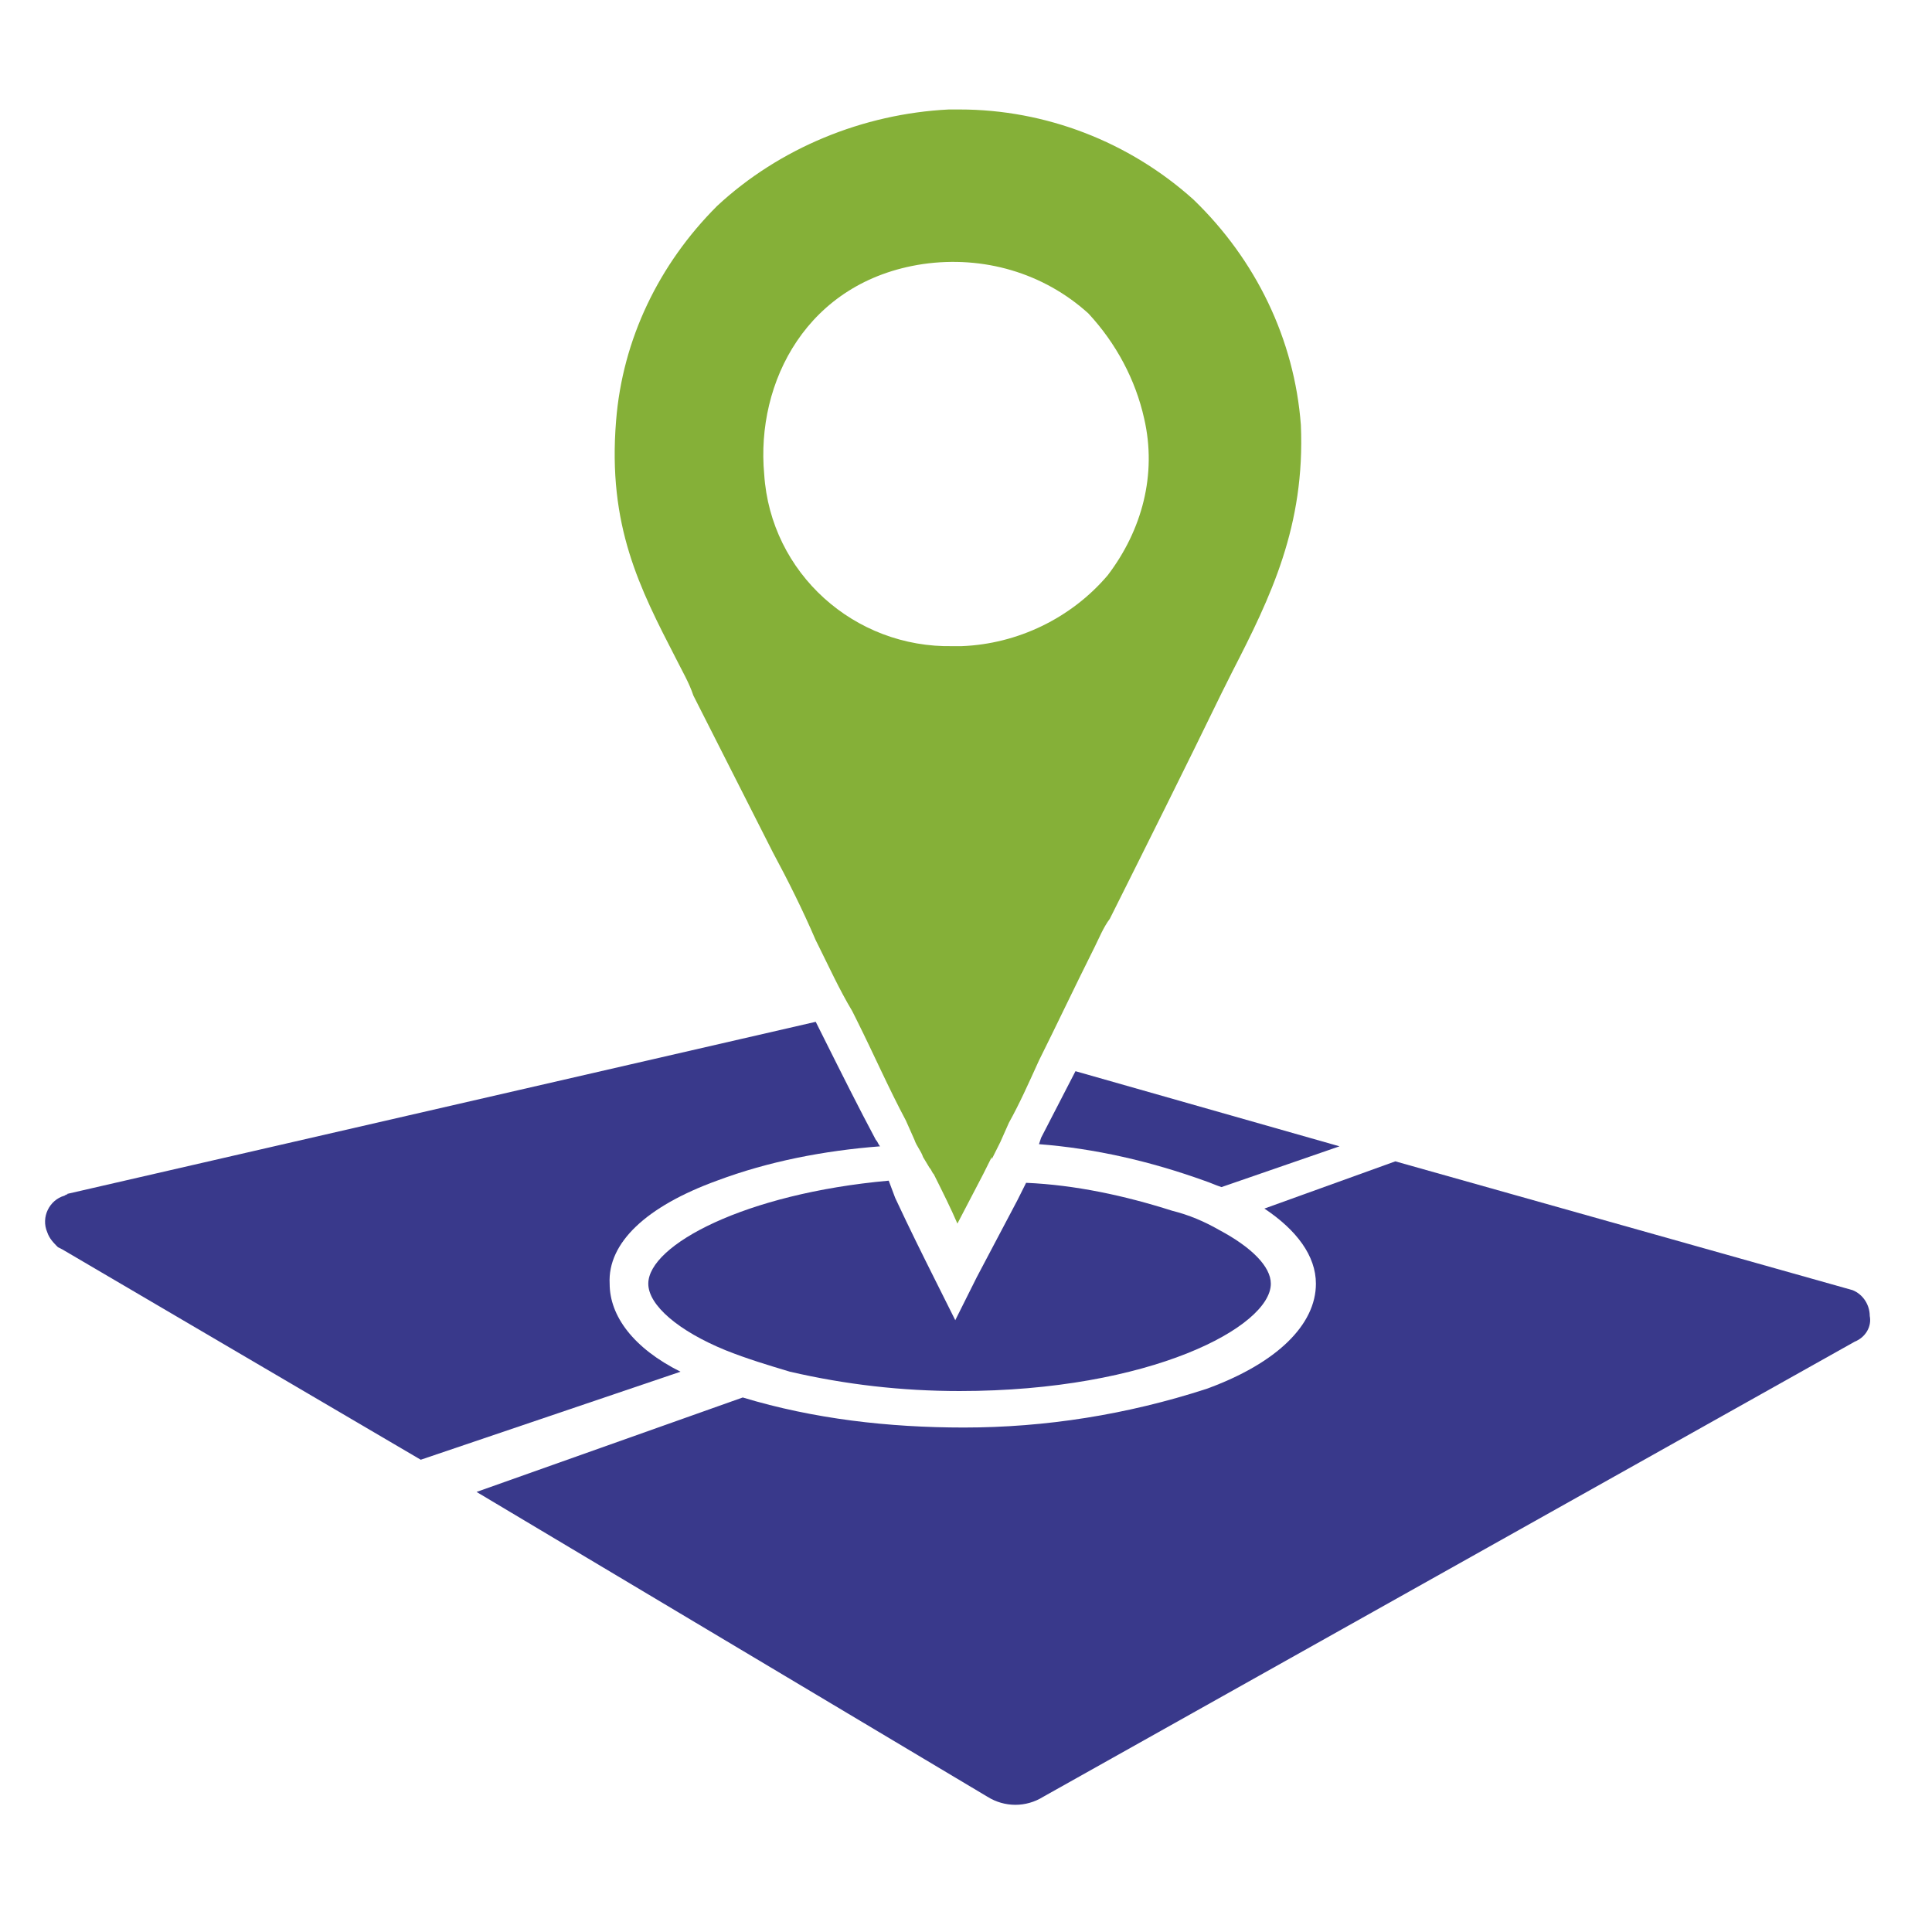 <svg xmlns="http://www.w3.org/2000/svg" xmlns:xlink="http://www.w3.org/1999/xlink" id="Capa_1" x="0px" y="0px" viewBox="0 0 90 90" style="enable-background:new 0 0 90 90;" xml:space="preserve"><style type="text/css">	.st0{fill:#39398B;}	.st1{fill:#85B038;}</style><g>	<path class="st0" d="M62.4,53.4l-5.5,1.9c-0.3-0.1-0.5-0.2-0.8-0.3c-2.5-0.9-5.1-1.5-7.7-1.7l0.1-0.3l1.6-3.1L62.4,53.4z   M56.8,57.3c-0.7-0.4-1.4-0.7-2.2-0.9c-2.2-0.7-4.5-1.2-6.8-1.3l-0.4,0.8l-1.9,3.6l-1,2l-1-2c-0.5-1-1.1-2.2-1.8-3.7L41.4,55  c-6.7,0.6-11.2,3-11.2,4.8c0,1,1.4,2.2,3.6,3.1c1,0.4,2,0.7,3,1c2.6,0.6,5.2,0.9,7.9,0.9c8.9,0,14.5-3,14.5-5  C59.2,59,58.3,58.1,56.8,57.3"></path>	<path class="st1" d="M60.6,19.8c-0.3-4-2.1-7.7-5-10.5c-3-2.7-6.9-4.2-10.9-4.2h-0.5c-4,0.2-7.9,1.8-10.8,4.5  c-2.7,2.7-4.4,6.2-4.7,10c-0.4,4.9,1.1,7.8,2.8,11.1c0.3,0.6,0.6,1.1,0.8,1.7l3.7,7.3c0.7,1.3,1.4,2.7,2,4.1l0.1,0.2  c0.5,1,1,2.1,1.6,3.1l0.2,0.4c0.8,1.6,1.5,3.2,2.3,4.7l0.4,0.9c0.1,0.3,0.3,0.5,0.4,0.8l0.3,0.5c0.1,0.1,0.1,0.2,0.2,0.3  c0.4,0.8,0.8,1.6,1.1,2.3l1.2-2.3l0.2-0.4l0.2-0.4V54l0.4-0.8l0.4-0.9c0.5-0.9,0.9-1.8,1.4-2.9c0.8-1.6,1.6-3.3,2.6-5.3  c0.2-0.4,0.4-0.9,0.7-1.3c1.7-3.4,3.5-7,5.2-10.5l0.5-1C59.2,27.8,60.8,24.5,60.6,19.8 M51.6,26.8c-1.7,2-4.2,3.2-6.8,3.3h-0.4  c-4.6,0.1-8.5-3.4-8.8-8c-0.4-4.3,2-9,7.4-9.8c2.8-0.4,5.6,0.4,7.7,2.3c1.3,1.4,2.2,3.1,2.6,4.9C53.9,22.1,53.2,24.7,51.6,26.8"></path>	<path class="st0" d="M87.1,61.3c0-0.5-0.3-1-0.8-1.2l-21.3-6l-6.1,2.2c1.5,1,2.4,2.2,2.4,3.5c0,1.9-1.8,3.7-5.1,4.9  c-3.7,1.2-7.5,1.8-11.3,1.8c-3.5,0-7-0.4-10.3-1.4l-12.4,4.4L46,83.7c0.8,0.5,1.8,0.5,2.6,0l37.8-21.2  C86.9,62.3,87.2,61.8,87.1,61.3 M2.8,58.1L2.6,58C2.7,58,2.7,58.1,2.8,58.1 M3,55.7l0.2-0.1C3.1,55.6,3.1,55.7,3,55.7"></path>	<path class="st0" d="M33.4,55c2.4-0.9,5-1.4,7.6-1.6c-0.1-0.1-0.1-0.2-0.2-0.3c-0.8-1.5-1.6-3.1-2.4-4.7L38,47.6l-34.8,8l-0.2,0.1  c-0.7,0.2-1.1,1-0.8,1.7c0.1,0.3,0.3,0.5,0.5,0.7l0.2,0.1L19.6,68l12.1-4.1c-2.2-1.1-3.3-2.6-3.3-4.1C28.3,57.9,30.1,56.2,33.4,55"></path></g></svg>